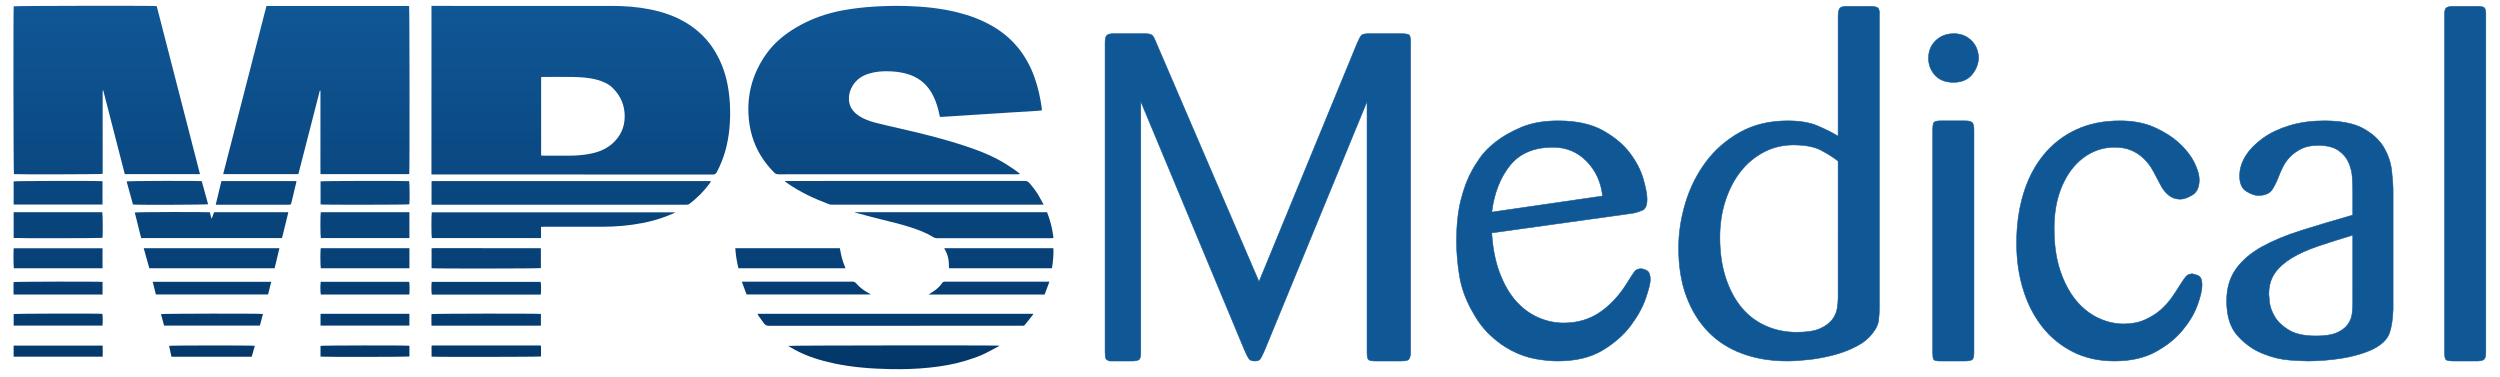 <?xml version="1.0" encoding="UTF-8"?>
<!-- Generator: Adobe Illustrator 16.0.3, SVG Export Plug-In . SVG Version: 6.00 Build 0)  -->
<!DOCTYPE svg PUBLIC "-//W3C//DTD SVG 1.1//EN" "http://www.w3.org/Graphics/SVG/1.1/DTD/svg11.dtd">
<svg version="1.1" xmlns="http://www.w3.org/2000/svg" xmlns:xlink="http://www.w3.org/1999/xlink" x="0px" y="0px" width="4866.617px" height="734.4px" viewBox="0 0 4866.617 734.4" enable-background="new 0 0 4866.617 734.4" xml:space="preserve">
<g id="Layer_1">
	<g>
		<g>
			
				<linearGradient id="SVGID_1_" gradientUnits="userSpaceOnUse" x1="1098.475" y1="11.276" x2="1098.475" y2="718.697" gradientTransform="matrix(1 0 0 1 -59.997 0)">
				<stop offset="0" style="stop-color:#105796"/>
				<stop offset="1" style="stop-color:#033769"/>
			</linearGradient>
			<path fill-rule="evenodd" clip-rule="evenodd" fill="url(#SVGID_1_)" d="M1406.009,128.779     c-13.944-35.828-36.945-64.214-69.938-84.214c-21.811-13.222-45.604-21.246-70.492-26.263c-24.67-4.973-49.647-6.765-74.752-6.78     c-115.323-0.067-230.646-0.03-345.969-0.03h-4.928c-0.022,109.469-0.049,218.494-0.058,328.154h5.562     c180.768,0,361.536-0.016,542.305,0.101c3.958,0.003,5.861-1.403,7.622-4.697c14.077-26.326,21.571-54.546,24.489-84.094     c1.617-16.371,1.922-32.771,0.965-49.209C1419.358,176.704,1415.14,152.236,1406.009,128.779z M1191.524,279.989     c-12.515,10.935-27.267,16.354-43.158,19.43c-13.324,2.579-26.803,3.626-40.376,3.582c-16.569-0.055-33.14-0.007-49.709-0.022     c-1.538-0.002-3.075-0.136-4.886-0.221V150.08c1.581-0.12,2.973-0.314,4.364-0.316c18.731-0.02,37.466-0.249,56.191,0.057     c16.704,0.273,33.391,1.218,49.608,5.846c10.646,3.038,20.661,7.342,28.734,15.177c16.148,15.67,24.227,34.746,23.746,57.324     C1215.596,249.089,1207.335,266.175,1191.524,279.989z M1463.719,263.727c8.056,27.91,22.964,51.711,43.354,72.255     c2.591,2.61,5.312,3.327,8.823,3.326c154.693-0.064,309.388-0.056,464.081-0.056c0.865,0,1.737,0.062,2.594-0.021     c0.886-0.085,1.757-0.313,3.239-0.591c-1.661-1.324-2.754-2.241-3.892-3.097c-13.275-9.979-27.235-18.901-41.941-26.602     c-19.971-10.458-41.097-18.128-62.449-25.172c-41.346-13.639-83.552-24.08-125.979-33.7     c-15.863-3.597-31.742-7.165-47.481-11.257c-11.016-2.865-21.833-6.638-31.455-12.928c-11.673-7.63-19.619-17.856-20.087-32.427     c-0.313-9.744,2.338-18.788,7.545-27.083c7.333-11.679,18.001-18.849,30.928-22.908c13.348-4.191,27.05-5.206,40.98-4.647     c9.83,0.394,19.518,1.471,29.084,3.751c25.718,6.129,44.517,20.86,56.009,44.797c5.335,11.111,8.982,22.75,11.422,34.8     c0.361,1.786,0.802,3.555,1.201,5.31c1.91,0,3.346,0.078,4.772-0.012c17.394-1.091,34.784-2.204,52.177-3.317     c27.454-1.759,54.907-3.541,82.363-5.276c16.101-1.018,32.207-1.952,48.309-2.958c3.43-0.214,6.85-0.58,10.637-0.907     c0.087-0.995,0.192-1.564,0.173-2.129c-0.035-1.007-0.09-2.02-0.232-3.017c-2.817-19.863-7.039-39.388-13.732-58.347     c-15.365-43.527-42.2-77.627-82.433-100.828c-21.006-12.114-43.472-20.463-66.908-26.376     c-33.136-8.359-66.919-11.65-100.968-12.637c-21.035-0.609-42.061-0.076-63.073,1.245c-20.15,1.267-40.16,3.561-60.021,7.198     c-32.184,5.893-62.563,16.686-90.79,33.344c-22.335,13.182-42.186,29.313-57.408,50.458     c-25.165,34.956-37.471,73.968-35.591,117.223C1457.597,235.601,1459.704,249.821,1463.719,263.727z M305.049,11.833     c-9.605-0.988-275.327-0.541-278.379,0.408c-0.914,9.805-0.514,323.561,0.417,326.702c7.173,0.814,169.174,0.462,172.778-0.497     c0-5.319,0-10.766,0-16.214c-0.001-5.333-0.002-10.667-0.004-16c-0.002-5.478-0.003-10.956-0.004-16.434     c-0.001-5.478,0-10.956,0-16.434c-0.001-5.334-0.004-10.667-0.005-16.001c0-5.478,0-10.956,0-16.434     c-0.001-5.478-0.001-10.956-0.002-16.433c-0.001-5.478-0.002-10.956-0.003-16.434c-0.001-5.333-0.035-10.667,0.008-16.001     c0.043-5.349-0.219-10.715,0.176-16.049c0.317-0.028,0.634-0.056,0.951-0.084c13.966,54.306,27.931,108.613,41.932,163.06h146.39     C361.136,229.614,333.067,120.625,305.049,11.833z M623.804,203.555c-0.001,8.939-0.003,17.877-0.006,26.816     c-0.002,9.083-0.005,18.166-0.008,27.249c-0.002,9.083-0.003,18.166-0.006,27.249c-0.002,8.938-0.028,17.877-0.003,26.816     c0.026,9.022-0.139,18.05,0.101,27.31h172.808c0.926-5.634,0.621-323.922-0.287-327.264H518.664     c-28.085,109.052-56.13,217.954-84.277,327.251h146.396c13.958-54.278,27.88-108.419,41.803-162.561l1.219,0.135     C623.804,185.555,623.805,194.555,623.804,203.555z M844.355,352.447c-1.144,0-2.286,0.151-3.429,0.249     c-0.124,0.01-0.243,0.133-0.354,0.218c-0.113,0.088-0.213,0.194-0.508,0.466v45.102h494.293c1.152,0,2.339,0.167,3.451-0.047     c1.356-0.26,2.884-0.534,3.938-1.33c15.633-11.806,29.318-25.54,40.682-41.535c0.544-0.767,0.933-1.645,1.384-2.454     c-0.475-0.308-0.703-0.587-0.934-0.587C1203.372,352.486,1023.864,352.461,844.355,352.447z M2003.445,355.852     c-2.283-2.538-4.68-3.636-8.197-3.634c-154.233,0.089-308.468,0.077-462.701,0.077h-4.158c-0.112,0.295-0.226,0.59-0.339,0.885     c1.794,1.307,3.563,2.647,5.382,3.915c25.012,17.415,52.46,29.994,80.879,40.617c1.694,0.633,3.663,0.739,5.504,0.739     c135.64,0.033,271.278,0.03,406.918,0.021c1.382,0,2.765-0.132,4.888-0.24c-3.084-5.549-5.86-10.536-8.628-15.528     C2017.583,372.946,2010.897,364.134,2003.445,355.852z M840.569,463.372c70.717,0,141.433,0,212.598,0v-21.701     c2.245-0.118,4.067-0.296,5.89-0.297c38.348-0.016,76.694,0.025,115.041-0.025c25.85-0.034,51.504-2.289,76.892-7.257     c20.281-3.969,39.984-9.832,58.884-18.261c1.45-0.647,3.088-1.088,4.373-2.556H840.518     C839.526,417.618,839.627,460.147,840.569,463.372z M1664.848,413.809c16.981,4.497,33.903,9.239,50.966,13.402     c19.313,4.711,38.646,9.314,57.545,15.531c14.8,4.868,29.42,10.209,42.709,18.523c2.695,1.686,5.304,2.444,8.449,2.44     c54.935-0.063,109.869-0.045,164.803-0.045c18.888,0,37.776,0.005,56.664-0.01c1.5-0.001,3.002-0.143,4.813-0.235     c-2.116-17.661-6.098-34.233-12.57-50.294h-374.648C1664.341,413.54,1664.577,413.737,1664.848,413.809z M411.619,425.846     c-1.155-4.717-2.139-8.734-3.09-12.618c-7.026-0.876-142.717-0.544-146.171,0.426c4.137,16.558,8.276,33.128,12.438,49.788     h274.117c4.063-16.829,8.574-33.401,12.405-50.38H416.872C414.704,417.052,414.493,421.672,411.619,425.846z M1534.295,673.356     c4.361,2.551,8.246,4.97,12.262,7.149c24.407,13.243,50.602,21.391,77.649,27.061c36.096,7.567,72.702,10.265,109.474,10.991     c25.798,0.509,51.566-0.335,77.254-3.107c22.671-2.446,45.114-6.143,66.966-12.709c11.29-3.392,22.568-7.106,33.354-11.815     c11.458-5.002,22.328-11.351,33.444-17.132c0.313-0.163,0.5-0.563,0.808-0.927     C1938.544,672.003,1537.969,672.313,1534.295,673.356z M1476.71,614.95c3.491,4.935,7.122,9.77,10.613,14.704     c2.456,3.472,5.584,4.558,9.908,4.555c163.496-0.117,326.992-0.099,490.488-0.099c1.009,0,2.028-0.088,3.025,0.017     c2.068,0.218,3.457-0.586,4.743-2.244c4.772-6.149,9.7-12.177,14.544-18.271c0.578-0.727,0.996-1.58,1.739-2.781h-537.123     C1475.459,612.48,1475.919,613.832,1476.71,614.95z M290.665,522.235h243.933c3.111-13.029,6.175-25.856,9.33-39.066H279.76     C283.424,496.295,287.011,509.143,290.665,522.235z M26.572,413.111v50.096c6.02,0.876,169.851,0.609,172.948-0.231     c0.848-6.446,0.524-46.896-0.398-49.864C141.681,413.111,84.24,413.111,26.572,413.111z M624.503,463.401h172.476v-50.277     H624.413C623.423,417.462,623.513,459.768,624.503,463.401z M1052.901,521.87v-38.251c-0.644-0.229-1.041-0.494-1.439-0.494     c-69.061-0.037-138.119-0.056-207.179-0.063c-1.144,0-2.287,0.155-3.429,0.257c-0.121,0.011-0.235,0.146-0.344,0.234     c-0.111,0.091-0.211,0.197-0.388,0.364v38.19C845.263,523.147,1049.809,522.882,1052.901,521.87z M1634.853,483.19h-203.527     c0.916,13.381,2.92,26.246,6.198,39.039h208.387C1640.209,509.453,1637.177,496.337,1634.853,483.19z M1838.29,483.153     c0.163,0.665,0.168,1.113,0.369,1.439c6.396,10.397,8.834,21.779,8.514,33.868c-0.033,1.232,0.225,2.471,0.356,3.795h200.197     c2.167-13.054,3.405-25.951,2.876-39.103H1838.29z M199.554,352.752c-6.174-0.938-170.006-0.622-172.999,0.302v45.134h172.999     V352.752z M624.021,353.068v44.91c6.474,0.961,169.818,0.667,172.831-0.22c0.837-6.073,0.526-42.074-0.389-45.115     C789.544,351.781,627.252,352.124,624.021,353.068z M199.607,522.262V483.23H26.709c-0.779,6.435-0.518,35.939,0.318,39.032     H199.607z M624.52,522.216h172.494v-39.009H624.342C623.361,487.914,623.526,518.827,624.52,522.216z M405.141,397.599     c-4.124-14.935-8.251-29.885-12.409-44.946c-9.165-0.977-142.936-0.558-146.26,0.5c4.161,15.052,8.324,30.117,12.434,44.981     C268.405,399.136,401.803,398.685,405.141,397.599z M419.91,398.481h52.981c29.558,0,59.116,0.002,88.674-0.002     c4.72,0,4.757-0.003,5.895-4.709c3.081-12.743,6.133-25.493,9.175-38.246c0.221-0.925,0.268-1.891,0.425-3.053H431.031     C427.369,367.62,423.705,382.781,419.91,398.481z M1694.609,572.664c-0.993-0.574-1.989-1.144-3-1.686     c-9.348-5.02-17.856-11.174-24.784-19.25c-2.188-2.55-4.431-3.488-7.739-3.484c-69.913,0.083-139.825,0.063-209.737,0.063h-5.333     c3.236,8.675,6.242,16.73,9.317,24.971h241.525C1694.707,572.893,1694.696,572.714,1694.609,572.664z M303.466,573.243h218.366     c2.049-8.205,4.032-16.149,6.155-24.649H297.263C299.41,557.125,301.463,565.283,303.466,573.243z M1839.621,548.26     c-2.538-0.01-4.169,0.66-5.699,2.836c-4.423,6.294-9.853,11.63-16.413,15.76c-2.995,1.886-5.896,3.923-9.641,6.428h225.673     c3.067-8.208,6.073-16.252,9.334-24.978h-137.979C1883.138,548.307,1861.379,548.344,1839.621,548.26z M840.388,548.646     c-0.93,5.277-0.737,21.725,0.23,24.782h212.034c0.88-5.224,0.705-21.539-0.248-24.782H840.388z M1052.938,611.139     c-5.521-1.016-209.651-0.742-213.001,0.31c-0.132,7.449-0.258,14.981,0.041,22.565h212.96V611.139z M1052.857,672.986     c-0.594-0.195-0.994-0.442-1.394-0.442c-69.208-0.032-138.416-0.047-207.624-0.051c-1,0-2.001,0.142-3,0.237     c-0.123,0.012-0.24,0.137-0.35,0.223c-0.113,0.088-0.213,0.195-0.394,0.364v20.889c5.563,0.889,209.751,0.628,213.083-0.31     c0-6.239,0.009-12.566-0.015-18.893C1053.162,674.32,1052.962,673.639,1052.857,672.986z M313.418,611.46     c1.987,7.45,3.979,14.915,5.958,22.335h186.518c1.077-4.007,2.1-7.745,3.082-11.492c0.97-3.699,1.898-7.407,2.853-11.137     C506.158,610.124,316.755,610.396,313.418,611.46z M199.651,573.297v-24.518c-6.061-0.943-169.933-0.635-173.318,0.359     c0,7.079-0.007,14.26,0.01,21.442c0.002,0.83,0.128,1.66,0.216,2.717H199.651z M624.385,548.612     c-1.03,4.649-0.898,21.305,0.183,24.749h172.121c0.895-4.83,0.751-21.453-0.174-24.749H624.385z M796.94,610.831H623.976v23.046     H796.94V610.831z M26.588,611.402c0.002,7.43,0.002,14.858,0.002,22.496h172.833c0.866-5.662,0.67-19.927-0.254-22.941     C192.197,609.979,29.537,610.397,26.588,611.402z M623.934,673.278v20.918c5.181,0.851,169.904,0.635,173.07-0.202v-20.929     C792.107,672.084,627.116,672.294,623.934,673.278z M26.552,672.74v21.624h173.271c0.076-7.415,0.278-14.511-0.088-21.624H26.552     z M329.238,673.257c0.733,3.469,1.461,6.967,2.213,10.459c0.775,3.607,1.574,7.21,2.336,10.696h156.211     c2.051-7.212,4.044-14.224,6.044-21.257C491.591,672.164,332.786,672.27,329.238,673.257z"/>
		</g>
	</g>
</g>
<g id="TEXT">
	<g>
		<path fill="#105796" stroke="#105796" stroke-miterlimit="10" d="M2661.149,197.454l-199.469,484.641    c-4.217,9.59-7.221,15.428-9.027,17.516c-1.805,2.087-5.119,3.131-9.928,3.131c-5.416,0-9.182-1.34-11.281-4.033    c-2.117-2.694-4.965-8.236-8.576-16.613l-202.176-484.641v489.013c0,7.841-1.354,12.523-4.062,14.018    c-2.708,1.509-6.77,2.256-12.185,2.256h-44.227c-4.217-1.199-6.769-2.849-7.672-4.964c-0.902-2.101-1.354-6.163-1.354-12.185    V82.671c0-6.614,1.044-11.127,3.159-13.539c2.102-2.397,6.459-3.61,13.087-3.61h61.375c6.614,0,11.127,0.902,13.539,2.693    c2.397,1.805,5.105,6.586,8.123,14.357l200.372,465.8l191.346-464.897c3.611-8.377,6.459-13.454,8.576-15.259    c2.1-1.791,7.064-2.693,14.893-2.693h62.277c6.613,0,11.281,0.606,13.99,1.805c2.707,1.212,4.061,5.726,4.061,13.539v606.531    c-0.605,6.628-1.961,10.831-4.061,12.636c-2.117,1.805-6.77,2.708-13.99,2.708h-50.545c-7.221,0-11.732-0.902-13.539-2.708    c-1.805-1.805-2.707-6.628-2.707-14.47V197.454z"/>
		<path fill="#105796" stroke="#105796" stroke-miterlimit="10" d="M2903.935,453.362c1.805,29.658,6.91,55.607,15.344,77.847    c8.42,22.24,18.955,40.489,31.59,54.747c12.637,14.258,27.078,24.948,43.324,32.084c16.246,7.136,32.789,10.69,49.643,10.69    c27.076,0,50.84-7.065,71.303-21.21c20.449-14.131,38.205-33.537,53.252-58.216c6.613-10.831,11.281-17.896,13.99-21.21    c2.707-3.3,6.77-4.964,12.184-4.964c3.004,0,6.77,1.213,11.283,3.61c4.514,2.412,6.77,8.434,6.77,18.052    c0,6.021-2.863,17.6-8.574,34.749c-5.727,17.149-15.344,34.904-28.883,53.252c-13.539,18.362-31.9,34.608-55.057,48.739    c-23.172,14.145-52.506,21.21-88.002,21.21c-13.242,0-27.684-1.438-43.324-4.315c-15.654-2.877-30.998-8.194-46.031-15.95    c-15.047-7.756-29.334-18.108-42.871-31.054c-13.539-12.946-25.428-29.193-35.652-48.739    c-12.045-21.859-19.857-44.424-23.467-67.721c-3.611-23.284-5.416-44.988-5.416-65.127c0-31.054,2.85-57.934,8.574-80.653    c5.713-22.706,13.088-42.125,22.113-58.23c2.398-4.598,7.221-12.213,14.441-22.846c7.221-10.634,17.6-21.281,31.139-31.915    c13.539-10.634,30.236-20.125,50.094-28.474c19.855-8.335,43.619-12.509,71.303-12.509c35.496,0,64.535,6.276,87.1,18.827    c22.564,12.552,40.164,27.232,52.801,44.057c12.635,16.825,21.352,33.79,26.174,50.897c4.809,17.121,7.221,29.954,7.221,38.5    c0,11.987-3.018,19.25-9.025,21.817c-6.021,2.567-11.734,4.414-17.148,5.557L2903.935,453.362z M3119.651,381.551    c-3.02-27.105-13.398-49.698-31.141-67.778c-17.754-18.08-39.572-27.12-65.436-27.12c-36.709,0-64.535,11.734-83.488,35.172    c-18.955,23.439-30.844,53.802-35.652,91.076L3119.651,381.551z"/>
		<path fill="#105796" stroke="#105796" stroke-miterlimit="10" d="M3658.479,597.887c0,8.292-0.451,16.585-1.355,24.877    c-0.902,8.292-4.652,16.584-11.254,24.877c-7.813,10.662-18.615,19.561-32.422,26.668s-28.656,12.735-44.564,16.881    c-15.908,4.146-31.83,7.108-47.738,8.885s-29.869,2.666-41.871,2.666c-31.814,0-60.783-4.739-86.9-14.229    c-26.119-9.477-48.33-23.566-66.635-42.266c-18.307-18.686-32.564-41.688-42.775-69.005    c-10.209-27.317-15.301-58.809-15.301-94.46c0-29.334,4.514-58.809,13.539-88.424c9.025-29.616,22.408-56.214,40.164-79.793    c17.742-23.58,39.855-42.689,66.34-57.356c26.471-14.667,57.158-22,92.063-22c23.467,0,42.717,3.159,57.766,9.477    c15.033,6.318,28.572,13.087,40.615,20.308V33.016c0-7.531,0.889-12.876,2.68-16.021c1.777-3.145,6.543-4.724,14.271-4.724h45.523    c6.545,0,11.297,0.888,14.287,2.665c2.975,1.777,4.16,6.812,3.568,15.104V597.887z M3578.149,313.66    c-8.461-6.812-19.35-13.764-32.633-20.872c-13.285-7.094-31.408-10.647-54.354-10.647c-20.547,0-39.572,4.555-57.088,13.637    c-17.516,9.083-32.619,21.578-45.313,37.485c-12.691,15.908-22.648,34.933-29.896,57.074    c-7.25,22.155-10.873,46.018-10.873,71.572c0,29.531,3.766,55.804,11.324,78.806c7.545,23.001,17.811,42.308,30.801,57.934    c12.988,15.625,28.699,27.542,47.131,35.778c18.418,8.236,38.514,12.354,60.262,12.354c19.926,0,35.172-2.411,45.748-7.234    c10.578-4.823,18.434-10.647,23.566-17.474c5.133-6.812,8.293-14.046,9.506-21.718c1.213-7.672,1.818-14.625,1.818-20.872V313.66z    "/>
		<path fill="#105796" stroke="#105796" stroke-miterlimit="10" d="M3838.991,144.949c-8.434,10.238-20.463,15.344-36.104,15.344    c-15.654,0-27.684-4.654-36.104-13.99c-8.434-9.322-12.635-20.308-12.635-32.944c0-13.835,4.654-25.272,13.99-34.298    c9.32-9.026,21.209-13.539,35.65-13.539c12.637,0,23.467,4.062,32.494,12.185c9.025,8.123,14.131,19.109,15.344,32.944    C3851.628,123.287,3847.411,134.725,3838.991,144.949z M3842.601,686.495c0,7.827-1.354,12.495-4.061,13.99    c-2.709,1.509-7.377,2.256-13.99,2.256h-48.738c-6.629,0-10.535-1.043-11.734-3.159c-1.213-2.101-1.805-6.459-1.805-13.087    V252.355c0-6.008,0.592-10.379,1.805-13.087c1.199-2.708,5.711-4.062,13.539-4.062h46.934c7.221,0,12.029,1.058,14.441,3.159    c2.396,2.115,3.609,6.769,3.609,13.99V686.495z"/>
		<path fill="#105796" stroke="#105796" stroke-miterlimit="10" d="M4191.892,333.587c-4.824-9.026-10.691-16.994-17.602-23.918    c-6.924-6.911-15.047-12.481-24.369-16.698c-9.336-4.203-20.617-6.318-33.846-6.318c-15.654,0-30.547,3.54-44.678,10.62    c-14.145,7.08-26.627,17.403-37.457,30.984c-10.832,13.595-19.406,30.151-25.725,49.67c-6.316,19.532-9.477,42.04-9.477,67.51    c0,31.139,3.906,58.301,11.734,81.514c7.813,23.213,18.051,42.449,30.688,57.737c12.635,15.288,27.076,26.739,43.324,34.382    c16.246,7.644,32.787,11.466,49.641,11.466c15.641,0,29.475-2.708,41.52-8.123c12.029-5.416,22.254-11.875,30.688-19.406    c8.418-7.517,15.484-15.344,21.209-23.467c5.713-8.123,10.381-15.188,13.99-21.21c6.008-9.618,10.521-16.247,13.539-19.857    c3.004-3.61,7.221-5.416,12.637-5.416c1.805,0,5.414,1.058,10.83,3.159c5.416,2.115,8.123,8.278,8.123,18.503    c0,9.632-3.018,22.72-9.025,39.262c-6.021,16.557-15.795,32.944-29.334,49.19c-13.539,16.246-31.139,30.236-52.801,41.97    s-48.146,17.6-79.426,17.6c-30.096,0-56.863-5.895-80.33-17.685c-23.467-11.79-43.324-27.881-59.57-48.302    s-28.74-44.564-37.457-72.46c-8.729-27.895-13.086-58.23-13.086-91.005c0-34.496,4.357-66.269,13.086-95.321    c8.717-29.038,21.662-54.197,38.811-75.478c17.15-21.267,38.205-37.809,63.182-49.599c24.961-11.79,53.703-17.685,86.195-17.685    c25.865,0,48.43,4.372,67.693,13.087c19.25,8.729,35.342,19.109,48.287,31.139c12.934,12.043,22.564,24.524,28.883,37.457    c6.318,12.946,9.477,23.918,9.477,32.944c0,14.441-4.512,24.37-13.537,29.785c-9.025,5.415-16.854,8.123-23.467,8.123    c-9.027,0-16.699-2.708-23.016-8.123c-6.318-5.416-11.283-11.734-14.893-18.954C4201.509,351.639,4196.7,342.613,4191.892,333.587    z"/>
		<path fill="#105796" stroke="#105796" stroke-miterlimit="10" d="M4658.517,601.822c-0.607,19.546-3.018,35.215-7.221,47.004    c-4.217,11.79-14.752,22-31.59,30.631c-8.434,4.033-18.053,7.629-28.883,10.789c-10.832,3.159-21.816,5.613-32.945,7.333    c-11.141,1.721-22.422,3.018-33.846,3.878c-11.438,0.86-21.973,1.283-31.59,1.283c-6.021,0-17.602-0.564-34.75-1.707    c-17.148-1.142-34.904-5.43-53.252-12.875c-18.361-7.446-34.607-19.025-48.738-34.764c-14.146-15.738-21.211-38.19-21.211-67.383    c0-24.595,6.008-45.34,18.051-62.221c12.031-16.867,28.883-31.322,50.545-43.338s47.525-22.734,77.621-32.183    c30.082-9.449,63.182-19.321,99.283-29.616V374.88c0-8.575-0.309-18.165-0.902-28.755c-0.605-10.577-3.018-20.59-7.221-30.039    c-4.217-9.435-10.986-17.304-20.307-23.594c-9.336-6.29-22.424-9.449-39.264-9.449c-13.242,0-24.229,2.257-32.943,6.77    c-8.729,4.513-15.949,9.787-21.662,15.795c-5.725,6.022-10.238,12.34-13.539,18.954c-3.313,6.628-5.865,12.34-7.672,17.149    c-3.018,8.433-7.078,17.008-12.184,25.723c-5.119,8.729-14.598,13.087-28.432,13.087c-6.629,0-14.301-2.708-23.016-8.123    c-8.73-5.416-13.088-15.344-13.088-29.785c0-13.835,4.063-27.077,12.186-39.713s19.404-24.059,33.846-34.298    c14.441-10.225,31.732-18.348,51.898-24.37c20.152-6.008,42.266-9.026,66.34-9.026c33.086,0,58.668,5.035,76.719,15.104    s31.279,22.283,39.713,36.653c8.42,14.385,13.539,29.475,15.344,45.284c1.807,15.823,2.709,29.475,2.709,40.983V601.822z     M4579.991,457.762c-24.68,7.39-47.088,14.498-67.242,21.323c-20.166,6.826-37.314,14.512-51.445,23.044    c-14.146,8.532-25.131,18.348-32.945,29.433c-7.826,11.099-11.732,24.891-11.732,41.377c0,1.721,0.451,6.84,1.354,15.372    s4.203,17.77,9.928,27.726c5.713,9.957,14.893,18.771,27.529,26.442c12.637,7.686,30.377,11.522,53.252,11.522    c17.445,0,30.984-2.129,40.615-6.402c9.619-4.259,16.699-9.661,21.211-16.204c4.514-6.544,7.221-13.37,8.123-20.478    c0.902-7.107,1.354-13.51,1.354-19.208V457.762z"/>
		<path fill="#105796" stroke="#105796" stroke-miterlimit="10" d="M4758.698,26.711c0-6.614,1.496-10.676,4.514-12.185    c3.004-1.495,7.518-2.256,13.539-2.256h45.129c6.613,0,11.127,0.761,13.539,2.256c2.396,1.509,3.609,5.57,3.609,12.185v659.783    c0,7.221-1.354,11.734-4.063,13.539c-2.707,1.805-7.078,2.708-13.086,2.708h-46.031c-7.221,0-11.889-0.748-13.99-2.256    c-2.115-1.495-3.16-6.163-3.16-13.99V26.711z"/>
	</g>
</g>
</svg>